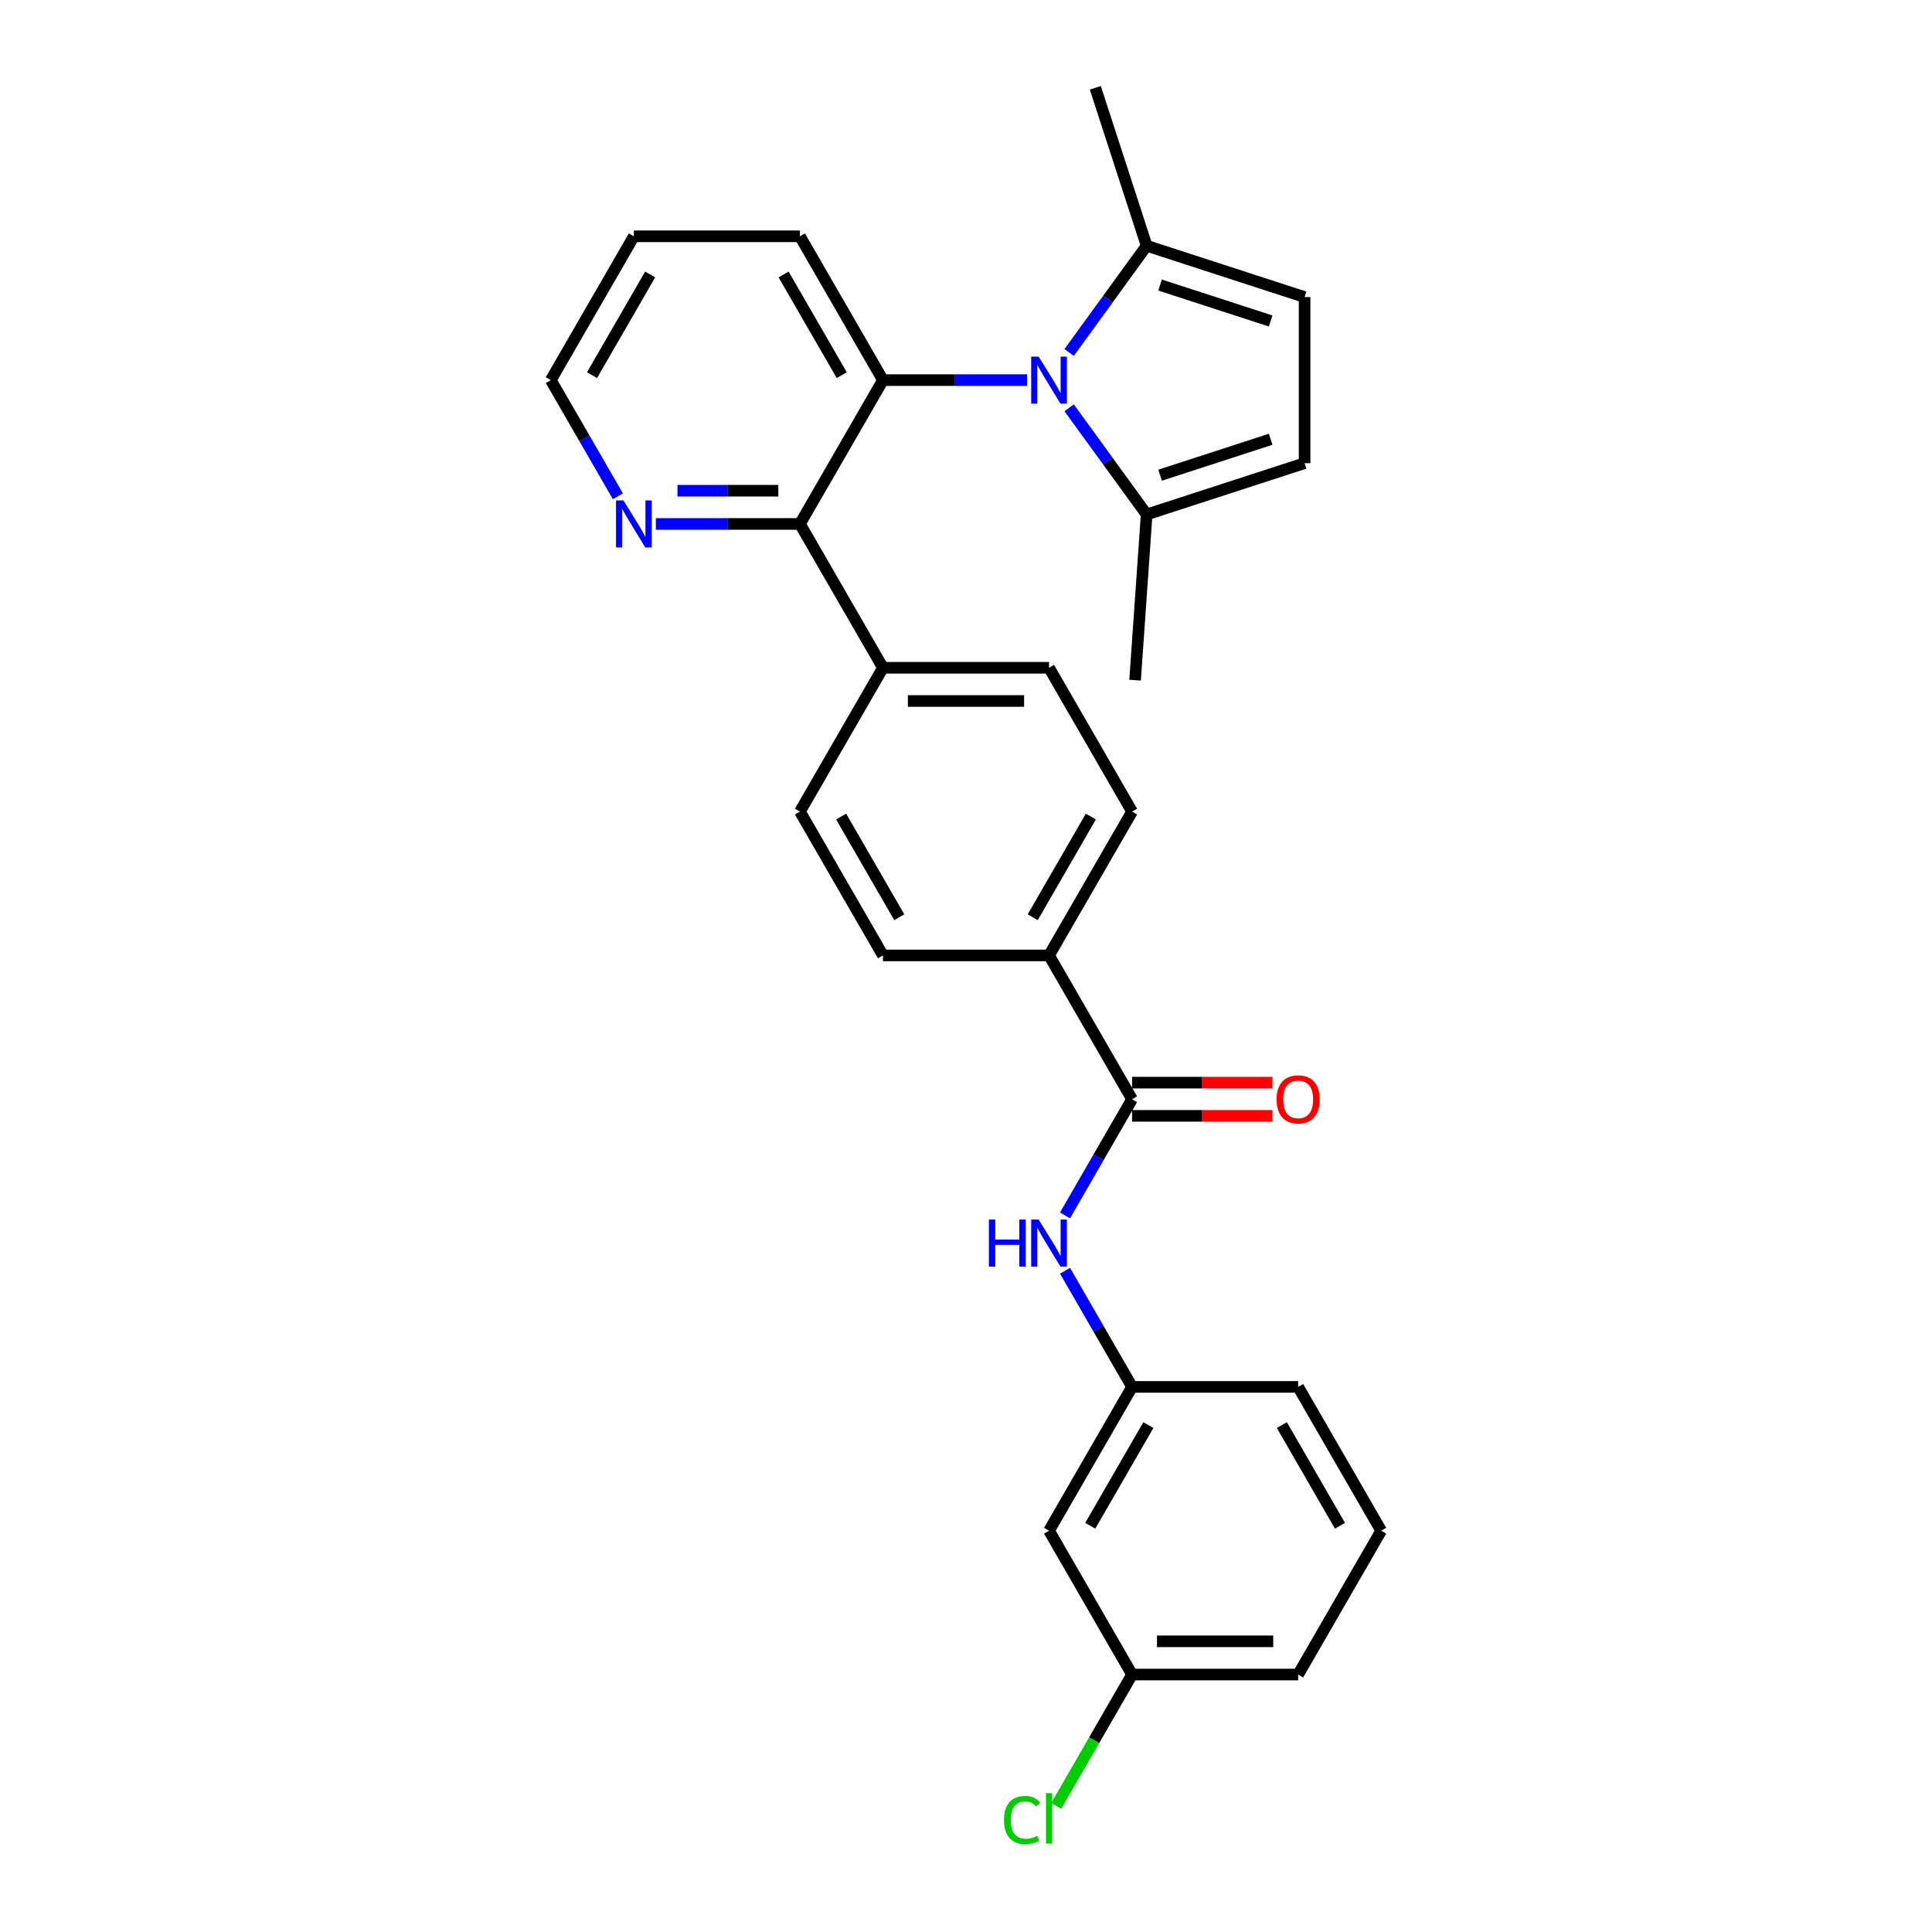 <?xml version='1.0' encoding='iso-8859-1'?>
<svg version='1.1' baseProfile='full'
              xmlns='http://www.w3.org/2000/svg'
                      xmlns:rdkit='http://www.rdkit.org/xml'
                      xmlns:xlink='http://www.w3.org/1999/xlink'
                  xml:space='preserve'
width='1000px' height='1000px' viewBox='0 0 1000 1000'>
<!-- END OF HEADER -->
<rect style='opacity:1.0;fill:#FFFFFF;stroke:none' width='1000' height='1000' x='0' y='0'> </rect>
<path class='bond-0' d='M 531.599,196.751 L 494.309,196.751' style='fill:none;fill-rule:evenodd;stroke:#0000FF;stroke-width:6px;stroke-linecap:butt;stroke-linejoin:miter;stroke-opacity:1' />
<path class='bond-0' d='M 494.309,196.751 L 457.02,196.751' style='fill:none;fill-rule:evenodd;stroke:#000000;stroke-width:6px;stroke-linecap:butt;stroke-linejoin:miter;stroke-opacity:1' />
<path class='bond-3' d='M 553.385,211.072 L 573.446,238.683' style='fill:none;fill-rule:evenodd;stroke:#0000FF;stroke-width:6px;stroke-linecap:butt;stroke-linejoin:miter;stroke-opacity:1' />
<path class='bond-3' d='M 573.446,238.683 L 593.506,266.294' style='fill:none;fill-rule:evenodd;stroke:#000000;stroke-width:6px;stroke-linecap:butt;stroke-linejoin:miter;stroke-opacity:1' />
<path class='bond-4' d='M 553.385,182.43 L 573.446,154.819' style='fill:none;fill-rule:evenodd;stroke:#0000FF;stroke-width:6px;stroke-linecap:butt;stroke-linejoin:miter;stroke-opacity:1' />
<path class='bond-4' d='M 573.446,154.819 L 593.506,127.207' style='fill:none;fill-rule:evenodd;stroke:#000000;stroke-width:6px;stroke-linecap:butt;stroke-linejoin:miter;stroke-opacity:1' />
<path class='bond-1' d='M 457.02,196.751 L 414.04,271.194' style='fill:none;fill-rule:evenodd;stroke:#000000;stroke-width:6px;stroke-linecap:butt;stroke-linejoin:miter;stroke-opacity:1' />
<path class='bond-19' d='M 457.02,196.751 L 414.04,122.307' style='fill:none;fill-rule:evenodd;stroke:#000000;stroke-width:6px;stroke-linecap:butt;stroke-linejoin:miter;stroke-opacity:1' />
<path class='bond-19' d='M 435.684,194.18 L 405.598,142.07' style='fill:none;fill-rule:evenodd;stroke:#000000;stroke-width:6px;stroke-linecap:butt;stroke-linejoin:miter;stroke-opacity:1' />
<path class='bond-8' d='M 414.04,271.194 L 376.75,271.194' style='fill:none;fill-rule:evenodd;stroke:#000000;stroke-width:6px;stroke-linecap:butt;stroke-linejoin:miter;stroke-opacity:1' />
<path class='bond-8' d='M 376.75,271.194 L 339.461,271.194' style='fill:none;fill-rule:evenodd;stroke:#0000FF;stroke-width:6px;stroke-linecap:butt;stroke-linejoin:miter;stroke-opacity:1' />
<path class='bond-8' d='M 402.853,254.002 L 376.75,254.002' style='fill:none;fill-rule:evenodd;stroke:#000000;stroke-width:6px;stroke-linecap:butt;stroke-linejoin:miter;stroke-opacity:1' />
<path class='bond-8' d='M 376.75,254.002 L 350.648,254.002' style='fill:none;fill-rule:evenodd;stroke:#0000FF;stroke-width:6px;stroke-linecap:butt;stroke-linejoin:miter;stroke-opacity:1' />
<path class='bond-10' d='M 414.04,271.194 L 457.02,345.638' style='fill:none;fill-rule:evenodd;stroke:#000000;stroke-width:6px;stroke-linecap:butt;stroke-linejoin:miter;stroke-opacity:1' />
<path class='bond-2' d='M 585.96,568.969 L 542.98,494.525' style='fill:none;fill-rule:evenodd;stroke:#000000;stroke-width:6px;stroke-linecap:butt;stroke-linejoin:miter;stroke-opacity:1' />
<path class='bond-7' d='M 585.96,568.969 L 568.604,599.03' style='fill:none;fill-rule:evenodd;stroke:#000000;stroke-width:6px;stroke-linecap:butt;stroke-linejoin:miter;stroke-opacity:1' />
<path class='bond-7' d='M 568.604,599.03 L 551.248,629.092' style='fill:none;fill-rule:evenodd;stroke:#0000FF;stroke-width:6px;stroke-linecap:butt;stroke-linejoin:miter;stroke-opacity:1' />
<path class='bond-12' d='M 585.96,577.565 L 622.278,577.565' style='fill:none;fill-rule:evenodd;stroke:#000000;stroke-width:6px;stroke-linecap:butt;stroke-linejoin:miter;stroke-opacity:1' />
<path class='bond-12' d='M 622.278,577.565 L 658.596,577.565' style='fill:none;fill-rule:evenodd;stroke:#FF0000;stroke-width:6px;stroke-linecap:butt;stroke-linejoin:miter;stroke-opacity:1' />
<path class='bond-12' d='M 585.96,560.373 L 622.278,560.373' style='fill:none;fill-rule:evenodd;stroke:#000000;stroke-width:6px;stroke-linecap:butt;stroke-linejoin:miter;stroke-opacity:1' />
<path class='bond-12' d='M 622.278,560.373 L 658.596,560.373' style='fill:none;fill-rule:evenodd;stroke:#FF0000;stroke-width:6px;stroke-linecap:butt;stroke-linejoin:miter;stroke-opacity:1' />
<path class='bond-6' d='M 593.506,266.294 L 675.259,239.731' style='fill:none;fill-rule:evenodd;stroke:#000000;stroke-width:6px;stroke-linecap:butt;stroke-linejoin:miter;stroke-opacity:1' />
<path class='bond-6' d='M 600.456,245.959 L 657.684,227.365' style='fill:none;fill-rule:evenodd;stroke:#000000;stroke-width:6px;stroke-linecap:butt;stroke-linejoin:miter;stroke-opacity:1' />
<path class='bond-22' d='M 593.506,266.294 L 587.515,352.045' style='fill:none;fill-rule:evenodd;stroke:#000000;stroke-width:6px;stroke-linecap:butt;stroke-linejoin:miter;stroke-opacity:1' />
<path class='bond-5' d='M 593.506,127.207 L 675.259,153.771' style='fill:none;fill-rule:evenodd;stroke:#000000;stroke-width:6px;stroke-linecap:butt;stroke-linejoin:miter;stroke-opacity:1' />
<path class='bond-5' d='M 600.456,147.543 L 657.684,166.137' style='fill:none;fill-rule:evenodd;stroke:#000000;stroke-width:6px;stroke-linecap:butt;stroke-linejoin:miter;stroke-opacity:1' />
<path class='bond-21' d='M 593.506,127.207 L 566.943,45.455' style='fill:none;fill-rule:evenodd;stroke:#000000;stroke-width:6px;stroke-linecap:butt;stroke-linejoin:miter;stroke-opacity:1' />
<path class='bond-28' d='M 675.259,153.771 L 675.259,239.731' style='fill:none;fill-rule:evenodd;stroke:#000000;stroke-width:6px;stroke-linecap:butt;stroke-linejoin:miter;stroke-opacity:1' />
<path class='bond-11' d='M 551.248,657.734 L 568.604,687.795' style='fill:none;fill-rule:evenodd;stroke:#0000FF;stroke-width:6px;stroke-linecap:butt;stroke-linejoin:miter;stroke-opacity:1' />
<path class='bond-11' d='M 568.604,687.795 L 585.96,717.856' style='fill:none;fill-rule:evenodd;stroke:#000000;stroke-width:6px;stroke-linecap:butt;stroke-linejoin:miter;stroke-opacity:1' />
<path class='bond-29' d='M 319.812,256.873 L 302.456,226.812' style='fill:none;fill-rule:evenodd;stroke:#0000FF;stroke-width:6px;stroke-linecap:butt;stroke-linejoin:miter;stroke-opacity:1' />
<path class='bond-29' d='M 302.456,226.812 L 285.1,196.751' style='fill:none;fill-rule:evenodd;stroke:#000000;stroke-width:6px;stroke-linecap:butt;stroke-linejoin:miter;stroke-opacity:1' />
<path class='bond-9' d='M 542.98,494.525 L 585.96,420.082' style='fill:none;fill-rule:evenodd;stroke:#000000;stroke-width:6px;stroke-linecap:butt;stroke-linejoin:miter;stroke-opacity:1' />
<path class='bond-9' d='M 534.538,474.763 L 564.624,422.652' style='fill:none;fill-rule:evenodd;stroke:#000000;stroke-width:6px;stroke-linecap:butt;stroke-linejoin:miter;stroke-opacity:1' />
<path class='bond-30' d='M 542.98,494.525 L 457.02,494.525' style='fill:none;fill-rule:evenodd;stroke:#000000;stroke-width:6px;stroke-linecap:butt;stroke-linejoin:miter;stroke-opacity:1' />
<path class='bond-16' d='M 457.02,345.638 L 414.04,420.082' style='fill:none;fill-rule:evenodd;stroke:#000000;stroke-width:6px;stroke-linecap:butt;stroke-linejoin:miter;stroke-opacity:1' />
<path class='bond-17' d='M 457.02,345.638 L 542.98,345.638' style='fill:none;fill-rule:evenodd;stroke:#000000;stroke-width:6px;stroke-linecap:butt;stroke-linejoin:miter;stroke-opacity:1' />
<path class='bond-17' d='M 469.914,362.83 L 530.086,362.83' style='fill:none;fill-rule:evenodd;stroke:#000000;stroke-width:6px;stroke-linecap:butt;stroke-linejoin:miter;stroke-opacity:1' />
<path class='bond-13' d='M 585.96,717.856 L 542.98,792.3' style='fill:none;fill-rule:evenodd;stroke:#000000;stroke-width:6px;stroke-linecap:butt;stroke-linejoin:miter;stroke-opacity:1' />
<path class='bond-13' d='M 594.402,737.619 L 564.316,789.729' style='fill:none;fill-rule:evenodd;stroke:#000000;stroke-width:6px;stroke-linecap:butt;stroke-linejoin:miter;stroke-opacity:1' />
<path class='bond-25' d='M 585.96,717.856 L 671.92,717.856' style='fill:none;fill-rule:evenodd;stroke:#000000;stroke-width:6px;stroke-linecap:butt;stroke-linejoin:miter;stroke-opacity:1' />
<path class='bond-18' d='M 542.98,792.3 L 585.96,866.744' style='fill:none;fill-rule:evenodd;stroke:#000000;stroke-width:6px;stroke-linecap:butt;stroke-linejoin:miter;stroke-opacity:1' />
<path class='bond-14' d='M 457.02,494.525 L 414.04,420.082' style='fill:none;fill-rule:evenodd;stroke:#000000;stroke-width:6px;stroke-linecap:butt;stroke-linejoin:miter;stroke-opacity:1' />
<path class='bond-14' d='M 465.462,474.763 L 435.376,422.652' style='fill:none;fill-rule:evenodd;stroke:#000000;stroke-width:6px;stroke-linecap:butt;stroke-linejoin:miter;stroke-opacity:1' />
<path class='bond-15' d='M 585.96,420.082 L 542.98,345.638' style='fill:none;fill-rule:evenodd;stroke:#000000;stroke-width:6px;stroke-linecap:butt;stroke-linejoin:miter;stroke-opacity:1' />
<path class='bond-20' d='M 585.96,866.744 L 566.335,900.735' style='fill:none;fill-rule:evenodd;stroke:#000000;stroke-width:6px;stroke-linecap:butt;stroke-linejoin:miter;stroke-opacity:1' />
<path class='bond-20' d='M 566.335,900.735 L 546.711,934.726' style='fill:none;fill-rule:evenodd;stroke:#00CC00;stroke-width:6px;stroke-linecap:butt;stroke-linejoin:miter;stroke-opacity:1' />
<path class='bond-31' d='M 585.96,866.744 L 671.92,866.744' style='fill:none;fill-rule:evenodd;stroke:#000000;stroke-width:6px;stroke-linecap:butt;stroke-linejoin:miter;stroke-opacity:1' />
<path class='bond-31' d='M 598.854,849.552 L 659.026,849.552' style='fill:none;fill-rule:evenodd;stroke:#000000;stroke-width:6px;stroke-linecap:butt;stroke-linejoin:miter;stroke-opacity:1' />
<path class='bond-27' d='M 414.04,122.307 L 328.08,122.307' style='fill:none;fill-rule:evenodd;stroke:#000000;stroke-width:6px;stroke-linecap:butt;stroke-linejoin:miter;stroke-opacity:1' />
<path class='bond-23' d='M 714.9,792.3 L 671.92,717.856' style='fill:none;fill-rule:evenodd;stroke:#000000;stroke-width:6px;stroke-linecap:butt;stroke-linejoin:miter;stroke-opacity:1' />
<path class='bond-23' d='M 693.565,789.729 L 663.479,737.619' style='fill:none;fill-rule:evenodd;stroke:#000000;stroke-width:6px;stroke-linecap:butt;stroke-linejoin:miter;stroke-opacity:1' />
<path class='bond-26' d='M 714.9,792.3 L 671.92,866.744' style='fill:none;fill-rule:evenodd;stroke:#000000;stroke-width:6px;stroke-linecap:butt;stroke-linejoin:miter;stroke-opacity:1' />
<path class='bond-24' d='M 285.1,196.751 L 328.08,122.307' style='fill:none;fill-rule:evenodd;stroke:#000000;stroke-width:6px;stroke-linecap:butt;stroke-linejoin:miter;stroke-opacity:1' />
<path class='bond-24' d='M 306.435,194.18 L 336.521,142.07' style='fill:none;fill-rule:evenodd;stroke:#000000;stroke-width:6px;stroke-linecap:butt;stroke-linejoin:miter;stroke-opacity:1' />
<path  class='atom-0' d='M 537.599 184.579
L 545.576 197.473
Q 546.367 198.745, 547.639 201.049
Q 548.911 203.352, 548.98 203.49
L 548.98 184.579
L 552.212 184.579
L 552.212 208.923
L 548.877 208.923
L 540.315 194.825
Q 539.318 193.175, 538.252 191.284
Q 537.221 189.393, 536.911 188.808
L 536.911 208.923
L 533.748 208.923
L 533.748 184.579
L 537.599 184.579
' fill='#0000FF'/>
<path  class='atom-8' d='M 511.845 631.241
L 515.146 631.241
L 515.146 641.59
L 527.593 641.59
L 527.593 631.241
L 530.894 631.241
L 530.894 655.585
L 527.593 655.585
L 527.593 644.341
L 515.146 644.341
L 515.146 655.585
L 511.845 655.585
L 511.845 631.241
' fill='#0000FF'/>
<path  class='atom-8' d='M 537.599 631.241
L 545.576 644.135
Q 546.367 645.407, 547.639 647.711
Q 548.911 650.014, 548.98 650.152
L 548.98 631.241
L 552.212 631.241
L 552.212 655.585
L 548.877 655.585
L 540.315 641.487
Q 539.318 639.837, 538.252 637.946
Q 537.221 636.054, 536.911 635.47
L 536.911 655.585
L 533.748 655.585
L 533.748 631.241
L 537.599 631.241
' fill='#0000FF'/>
<path  class='atom-9' d='M 322.699 259.022
L 330.676 271.916
Q 331.467 273.189, 332.739 275.492
Q 334.011 277.796, 334.08 277.934
L 334.08 259.022
L 337.312 259.022
L 337.312 283.366
L 333.977 283.366
L 325.415 269.269
Q 324.418 267.618, 323.352 265.727
Q 322.32 263.836, 322.011 263.252
L 322.011 283.366
L 318.848 283.366
L 318.848 259.022
L 322.699 259.022
' fill='#0000FF'/>
<path  class='atom-13' d='M 660.745 569.038
Q 660.745 563.192, 663.634 559.926
Q 666.522 556.659, 671.92 556.659
Q 677.319 556.659, 680.207 559.926
Q 683.095 563.192, 683.095 569.038
Q 683.095 574.952, 680.172 578.321
Q 677.25 581.657, 671.92 581.657
Q 666.556 581.657, 663.634 578.321
Q 660.745 574.986, 660.745 569.038
M 671.92 578.906
Q 675.634 578.906, 677.628 576.43
Q 679.657 573.92, 679.657 569.038
Q 679.657 564.258, 677.628 561.851
Q 675.634 559.41, 671.92 559.41
Q 668.207 559.41, 666.178 561.817
Q 664.184 564.224, 664.184 569.038
Q 664.184 573.955, 666.178 576.43
Q 668.207 578.906, 671.92 578.906
' fill='#FF0000'/>
<path  class='atom-21' d='M 519.668 942.03
Q 519.668 935.978, 522.487 932.815
Q 525.341 929.617, 530.739 929.617
Q 535.759 929.617, 538.441 933.159
L 536.172 935.015
Q 534.212 932.437, 530.739 932.437
Q 527.06 932.437, 525.1 934.912
Q 523.175 937.353, 523.175 942.03
Q 523.175 946.843, 525.169 949.319
Q 527.198 951.795, 531.118 951.795
Q 533.8 951.795, 536.928 950.179
L 537.891 952.757
Q 536.619 953.583, 534.694 954.064
Q 532.768 954.545, 530.636 954.545
Q 525.341 954.545, 522.487 951.313
Q 519.668 948.081, 519.668 942.03
' fill='#00CC00'/>
<path  class='atom-21' d='M 541.398 928.139
L 544.562 928.139
L 544.562 954.236
L 541.398 954.236
L 541.398 928.139
' fill='#00CC00'/>
</svg>
